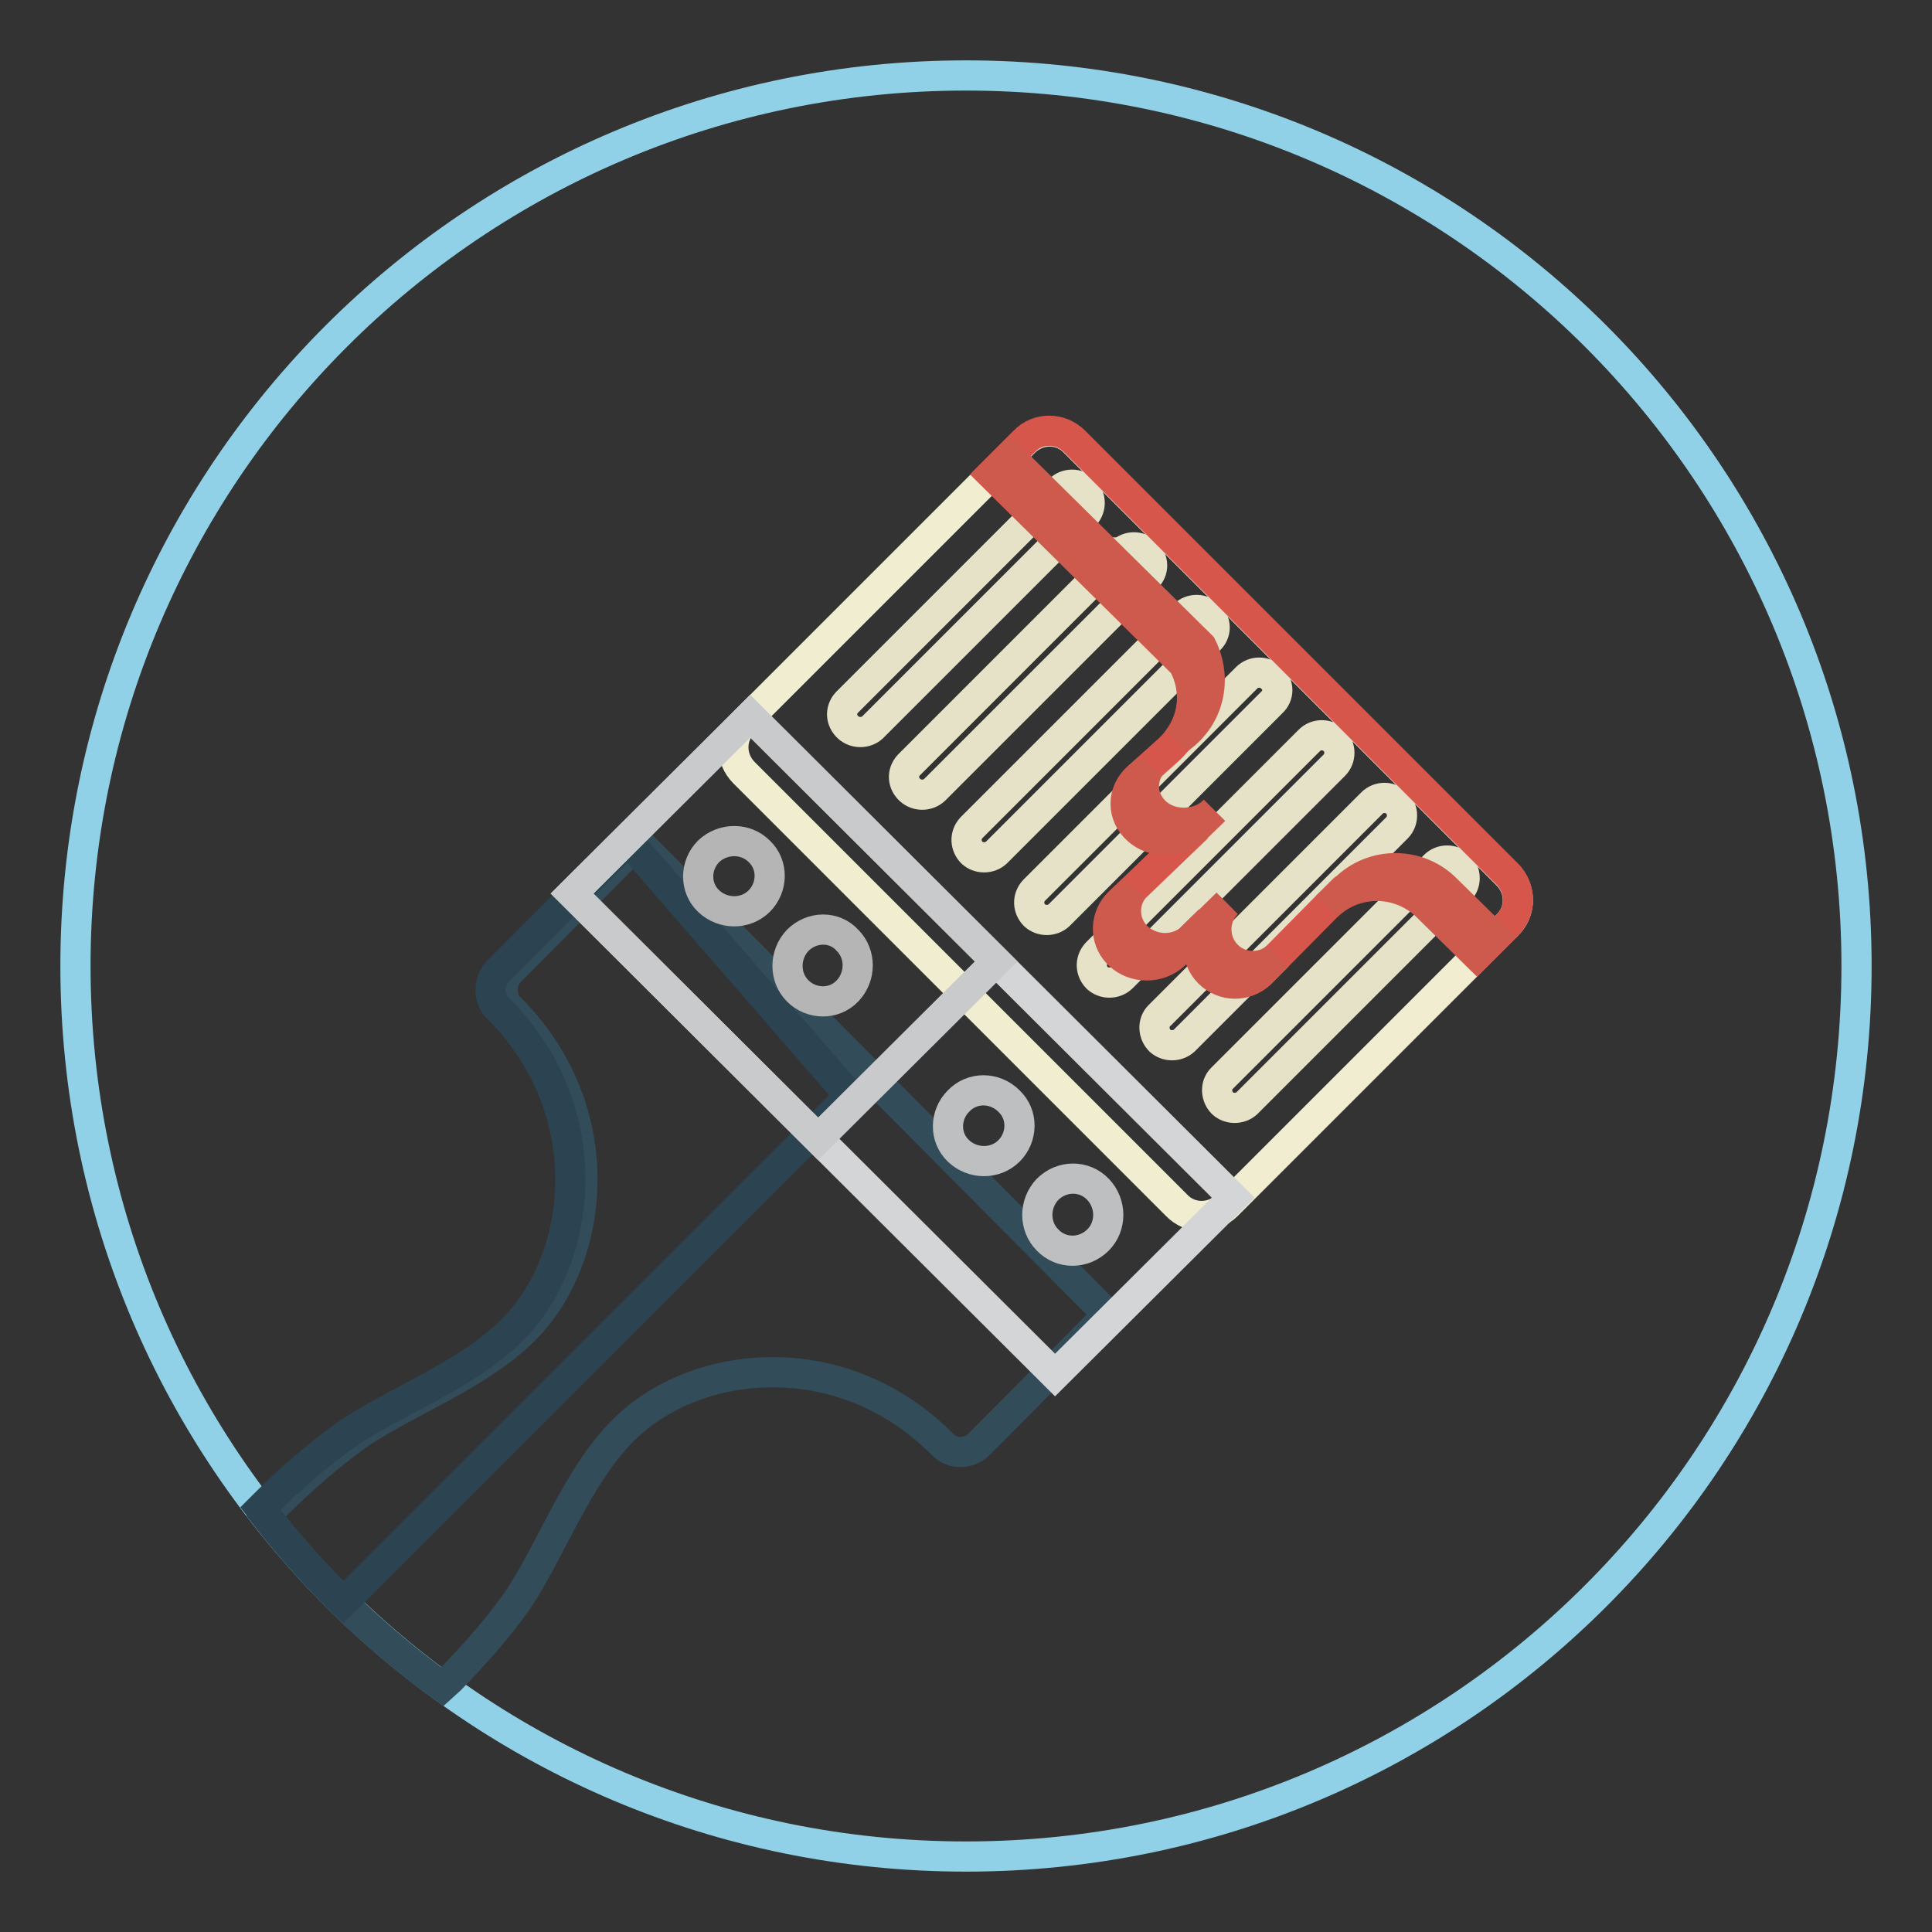 <?xml version="1.0" encoding="utf-8"?>
<!-- Svg Vector Icons : http://www.onlinewebfonts.com/icon -->
<!DOCTYPE svg PUBLIC "-//W3C//DTD SVG 1.1//EN" "http://www.w3.org/Graphics/SVG/1.1/DTD/svg11.dtd">
<svg version="1.1" xmlns="http://www.w3.org/2000/svg" xmlns:xlink="http://www.w3.org/1999/xlink" x="0px" y="0px" viewBox="0 0 256 256" enable-background="new 0 0 256 256" xml:space="preserve">
<rect x="0" y="0" width="256" height="256" fill="#333333" stroke="none"/>
<g> <path stroke-width="4" fill-opacity="0" stroke="#90d1e7"  d="M128,10c65.2,0,118,52.8,118,118s-52.8,118-118,118S10,193.2,10,128S62.8,10,128,10z"/> <path stroke-width="4" fill-opacity="0" stroke="#324c5a"  d="M67.6,128.7c-0.6,0.6-1,1.5-1,2.4c0,0.9,0.3,1.9,1,2.5c13.5,13.5,11.4,33.1,1.9,42.6 c-6.3,6.3-16.4,9.8-22.6,14.3c-3.4,2.5-6.8,5.4-10.2,8.8c-0.5,0.5-1,1-1.5,1.6c6.7,8.6,14.6,16.2,23.4,22.6l1.1-1 c3.3-3.4,6.3-6.8,8.7-10.2c4.4-6.3,7.9-16.5,14.2-22.8c9.5-9.5,28.9-11.6,42.3,1.9c1.4,1.5,3.7,1.1,4.7,0.1l17.2-17.3l-62.2-62.6 L67.6,128.7L67.6,128.7z"/> <path stroke-width="4" fill-opacity="0" stroke="#f1edd1"  d="M142.4,58.6l57.3,57.3c1.9,1.9,1.9,4.9,0,6.7l-37.1,37.1c-1.9,1.9-4.9,1.9-6.7,0c0,0,0,0,0,0l-57.3-57.3 c-1.9-1.9-1.9-4.9,0-6.7l37.1-37.1C137.6,56.7,140.6,56.7,142.4,58.6L142.4,58.6z"/> <path stroke-width="4" fill-opacity="0" stroke="#e6e2c7"  d="M143.7,64.9c-0.9-0.9-2.4-0.9-3.3,0c0,0,0,0,0,0l-28.2,28.2c-0.9,1-0.8,2.4,0.2,3.3c0.9,0.8,2.3,0.8,3.2,0 l28.2-28.2C144.6,67.3,144.6,65.9,143.7,64.9z M151.9,73.2c-0.9-0.9-2.4-0.9-3.3,0c0,0,0,0,0,0l-28.2,28.2c-0.9,1-0.8,2.4,0.2,3.3 c0.9,0.8,2.3,0.8,3.2,0l28.2-28.2C152.9,75.6,152.9,74.2,151.9,73.2C152,73.2,152,73.2,151.9,73.2z M160.2,81.5 c-0.9-0.9-2.4-0.9-3.3,0c0,0,0,0,0,0l-28.2,28.2c-0.9,1-0.8,2.4,0.1,3.3c0.9,0.8,2.3,0.8,3.2,0l28.2-28.2 C161.2,83.9,161.2,82.4,160.2,81.5C160.2,81.5,160.2,81.5,160.2,81.5L160.2,81.5z M168.5,89.8c-0.9-0.9-2.4-0.9-3.3,0c0,0,0,0,0,0 L137,118c-0.9,1-0.8,2.4,0.1,3.3c0.9,0.8,2.3,0.8,3.2,0l28.2-28.2C169.5,92.2,169.5,90.7,168.5,89.8L168.5,89.8z M176.8,98.1 c-0.9-0.9-2.4-0.9-3.3,0c0,0,0,0,0,0l-28.2,28.2c-0.9,1-0.8,2.4,0.1,3.3c0.9,0.8,2.3,0.8,3.2,0l28.2-28.2 C177.7,100.5,177.7,99,176.8,98.1C176.8,98.1,176.8,98.1,176.8,98.1z M185.1,106.4c-0.9-0.9-2.4-0.9-3.3,0c0,0,0,0,0,0l-28.2,28.2 c-0.9,0.9-0.8,2.4,0.1,3.3c0.9,0.8,2.3,0.8,3.2,0l28.2-28.2C186,108.8,186,107.3,185.1,106.4C185.1,106.4,185.1,106.4,185.1,106.4 L185.1,106.4z M193.4,114.7c-0.9-0.9-2.4-0.9-3.3,0c0,0,0,0,0,0l-28.2,28.2c-0.9,0.9-0.8,2.4,0.1,3.3c0.9,0.8,2.3,0.8,3.2,0 l28.2-28.2C194.3,117.1,194.3,115.6,193.4,114.7L193.4,114.7L193.4,114.7z"/> <path stroke-width="4" fill-opacity="0" stroke="#d7564b"  d="M199.7,115.8l-57.3-57.3c-1.9-1.9-4.9-1.9-6.7,0h0l-4.2,4.2l25.4,25.1c1.9,3.7,1.4,8.4-2.1,11.6l-3.9,3.5 c-2.2,1.9-2.2,5.1,0,7c2.2,1.9,5.9,1.7,7.7-0.2l-10.2,9.8c-1.9,1.8-2,4.8-0.2,6.7c0.1,0.1,0.1,0.1,0.2,0.2c2,1.9,5.3,1.9,7.3,0 l4.6-4.5c-1.9,1.9-1.9,5,0,6.9c1.9,1.9,4.9,1.9,6.8,0.1c0,0,0,0,0.1-0.1l8.6-8.7c3.7-3.8,9.8-3.8,13.6-0.1c0,0,0.1,0.1,0.1,0.1 l6.4,6.3l3.9-3.9C201.6,120.7,201.6,117.7,199.7,115.8z"/> <path stroke-width="4" fill-opacity="0" stroke="#2c4451"  d="M83.1,111.5L66,128.7c-0.6,0.6-1,1.5-1,2.4c0,0.9,0.3,1.9,1,2.5c13.5,13.5,11.4,33.1,1.9,42.6 c-6.3,6.3-16.4,9.8-22.6,14.3c-3.4,2.5-6.8,5.4-10.2,8.8l-0.6,0.6c3.4,4.4,7,8.5,11,12.4l67.1-67.1l-27.9-32.1L83.1,111.5 L83.1,111.5z"/> <path stroke-width="4" fill-opacity="0" stroke="#d3d5d6"  d="M99.4,94.9l64,63.8l-23.6,23.5l-64-63.8L99.4,94.9z"/> <path stroke-width="4" fill-opacity="0" stroke="#c8cacb"  d="M108.4,150.9l23.6-23.5L99.4,94.9l-23.6,23.5L108.4,150.9z"/> <path stroke-width="4" fill-opacity="0" stroke="#bdbfc0"  d="M145.5,157.6c-1.8-1.9-4.8-1.9-6.7,0c-1.8,1.9-1.8,4.9,0,6.7c1.8,1.9,4.8,1.9,6.7,0 C147.3,162.5,147.3,159.5,145.5,157.6z M127,145.9c-1.8,1.8-1.9,4.8,0,6.6c0,0,0,0,0,0c1.9,1.8,4.9,1.8,6.7,0 c1.8-1.8,1.9-4.8,0-6.6c0,0,0,0,0,0C131.8,144,128.8,144,127,145.9z"/> <path stroke-width="4" fill-opacity="0" stroke="#b5b5b6"  d="M105.7,124.6c-1.8,1.9-1.8,4.9,0,6.7c1.8,1.8,4.8,1.9,6.6,0c0,0,0,0,0,0c1.8-1.9,1.8-4.9,0-6.7 C110.6,122.7,107.6,122.7,105.7,124.6z M93.9,112.8c-1.8,1.8-1.9,4.8,0,6.6c0,0,0,0,0,0c1.9,1.8,4.9,1.8,6.7,0 c1.8-1.8,1.9-4.8,0-6.6c0,0,0,0,0,0C98.8,111,95.8,111,93.9,112.8z"/> <path stroke-width="4" fill-opacity="0" stroke="#ce5a4e"  d="M156,98.1l1.1-0.9c3.5-3.1,4-7.9,2.1-11.6l-25.4-25.1l-2.4,2.4l25.4,25.1C158.5,91.1,158.4,95.1,156,98.1 L156,98.1z M153.2,107.7c-1.8-1.6-2.1-4.1-0.9-6l-1.5,1.3c-2.2,1.9-2.2,5.1,0,7c1.9,1.7,5.1,1.7,7.1,0.3l3-2.9 C159,109.4,155.3,109.6,153.2,107.7L153.2,107.7z M178,117.9l-2.2,2.2c3.8-3.7,9.8-3.6,13.5,0.2l6.4,6.3l2.4-2.4l-6.4-6.3 c-3.7-3.8-9.8-3.8-13.5-0.1C178.1,117.8,178.1,117.8,178,117.9z M162.6,126.6c-1.9-1.9-1.9-5,0-6.9l-4.6,4.5c-2,1.9-5.2,1.9-7.3,0 c-1.8-1.7-2-4.5-0.5-6.4l-1.9,1.8c-1.9,1.8-2,4.8-0.2,6.7c0.1,0.1,0.1,0.1,0.2,0.2c2,1.9,5.3,1.9,7.3,0l4.6-4.5 c-1.9,1.9-1.9,5,0,6.9c1.9,1.9,4.9,1.9,6.8,0.1c0,0,0,0,0.1-0.1l2.2-2.2C167.4,128.5,164.4,128.4,162.6,126.6z"/></g>
</svg>